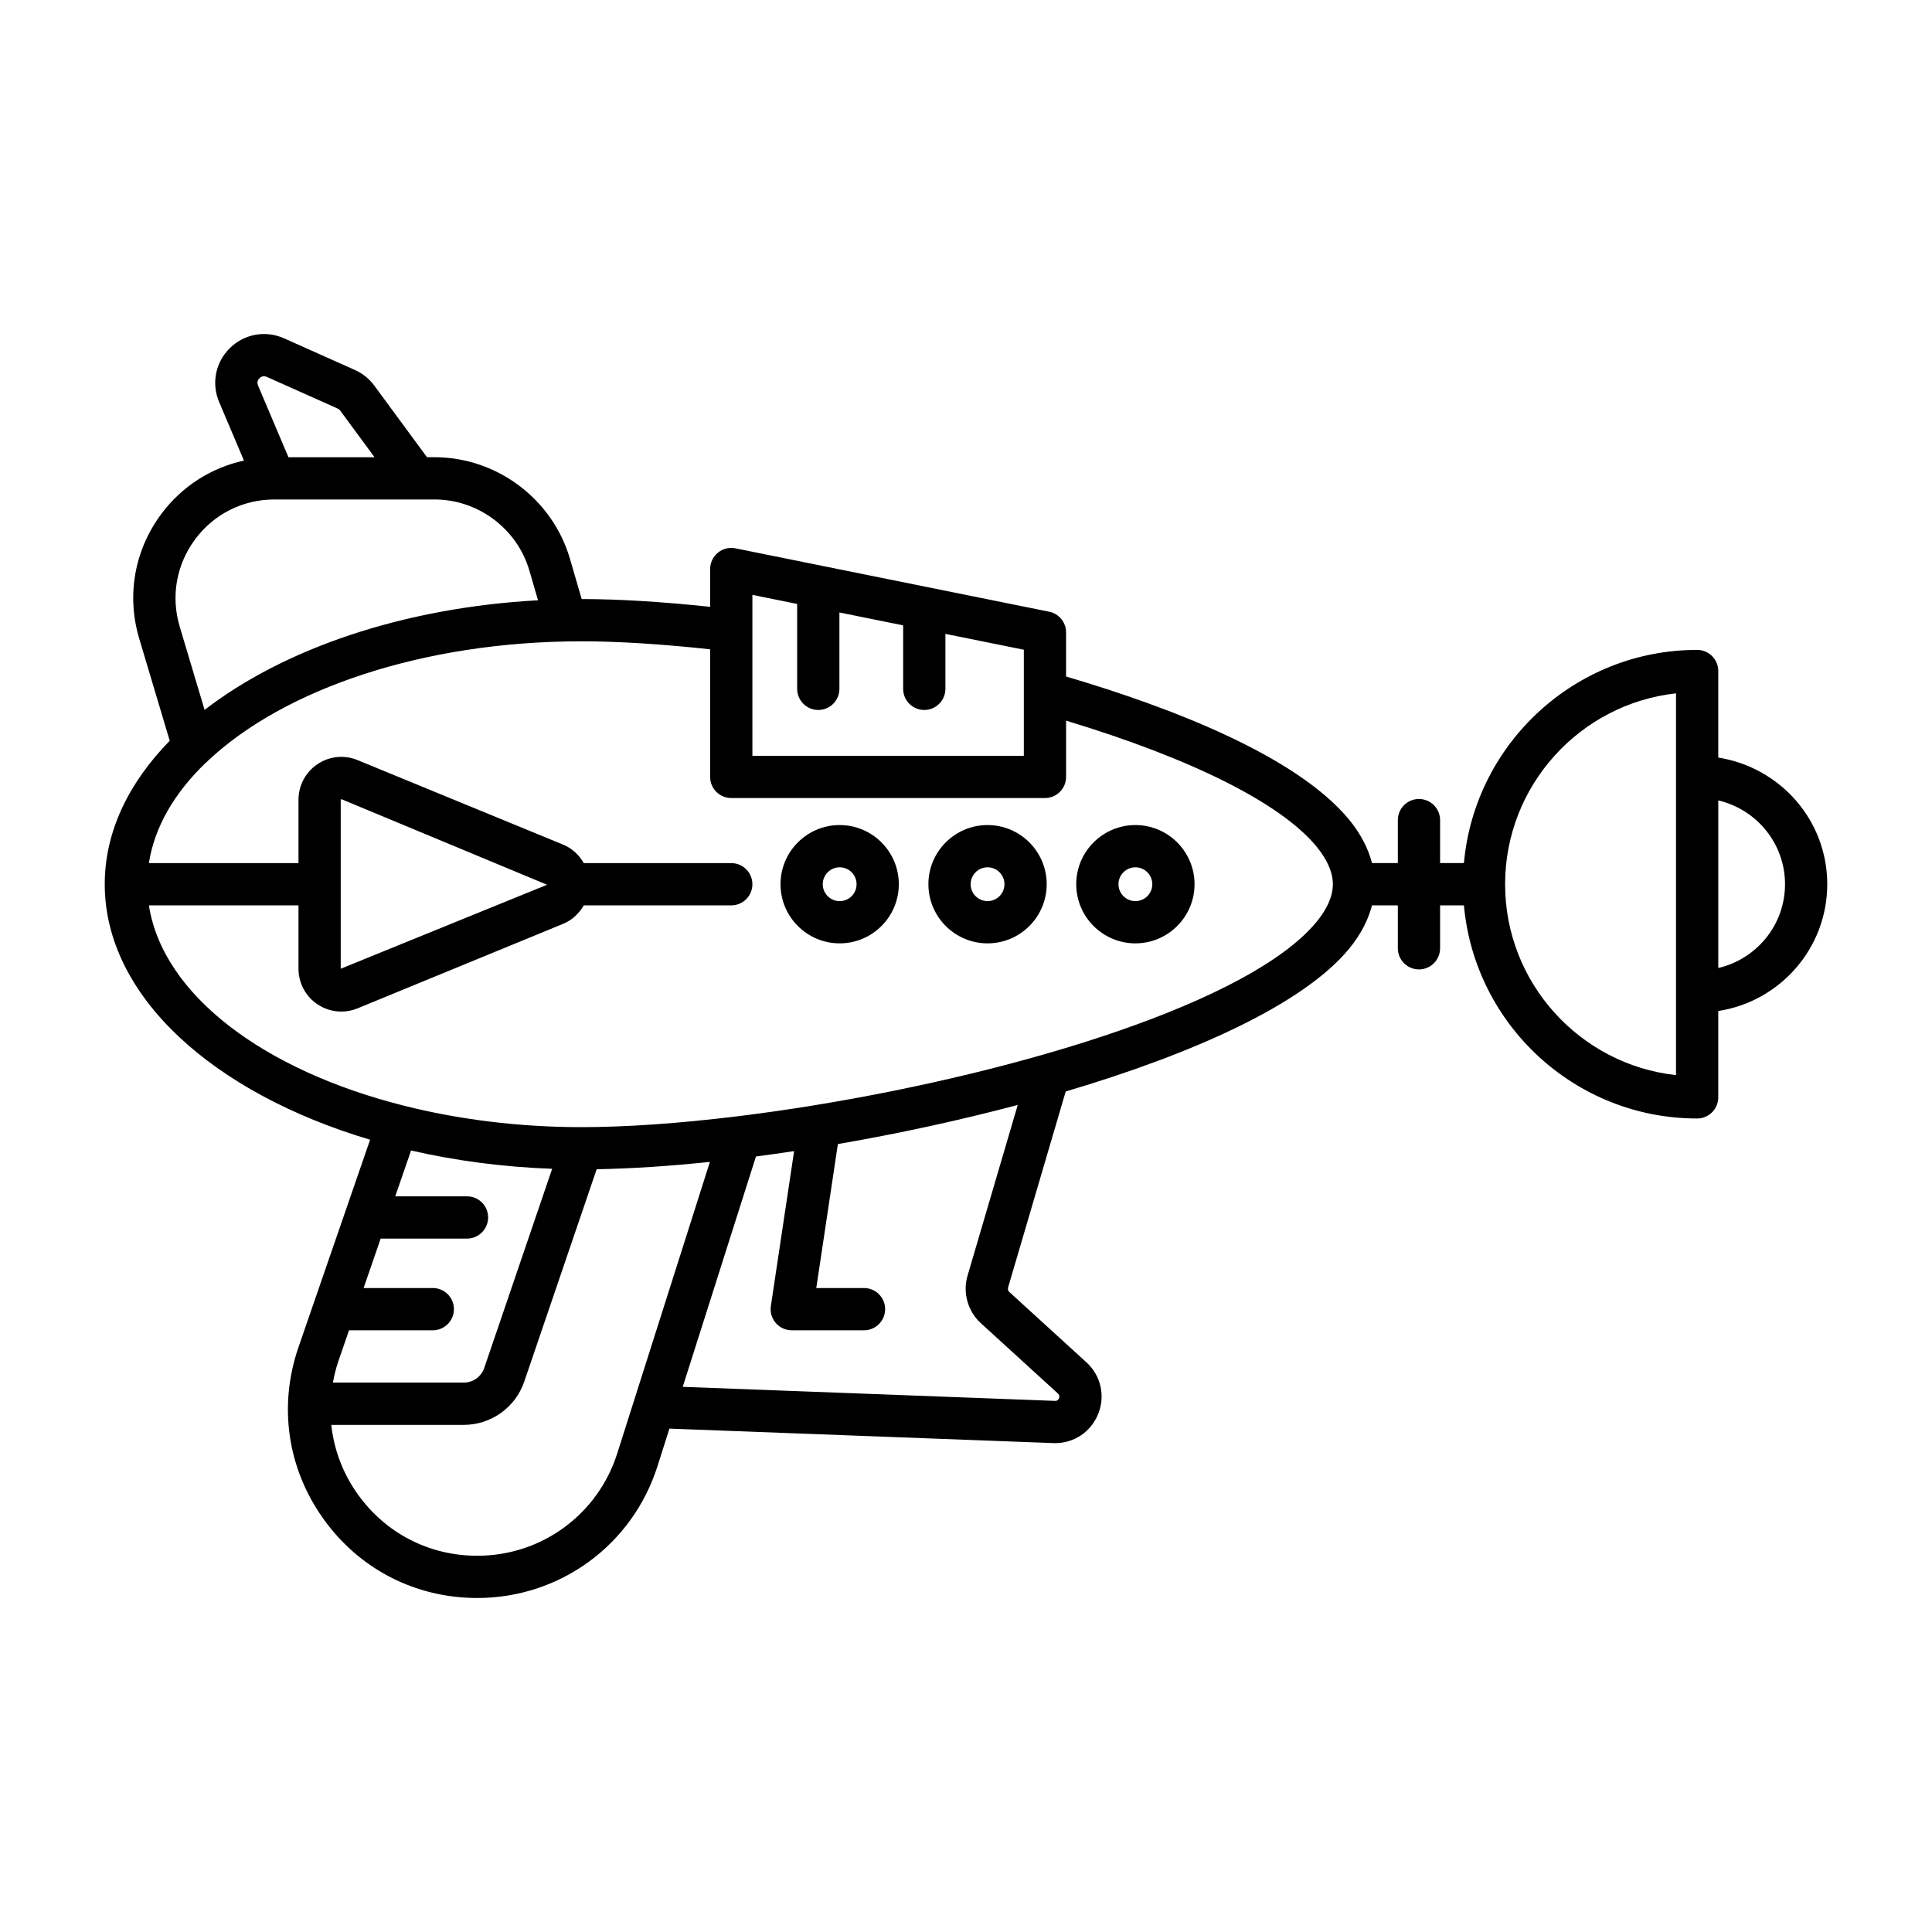 <?xml version="1.0" encoding="UTF-8"?>
<!-- Uploaded to: ICON Repo, www.svgrepo.com, Generator: ICON Repo Mixer Tools -->
<svg fill="#000000" width="800px" height="800px" version="1.1" viewBox="144 144 512 512" xmlns="http://www.w3.org/2000/svg">
 <g>
  <path d="m242.08 446.04-18.977 54.973c-5.356 15.516-2.965 32.078 6.562 45.441 9.527 13.367 24.402 21.031 40.812 21.031 21.926 0 41.125-14.043 47.766-34.938l3.16-9.949 101.73 3.836c0.16 0.004 0.324 0.008 0.484 0.008 5.031 0 9.461-2.965 11.383-7.652 1.98-4.84 0.766-10.246-3.098-13.77l-20.434-18.641c-0.316-0.289-0.441-0.742-0.324-1.148l15.277-51.977c33.895-10.039 62.922-23.102 75.059-37.77 3.117-3.781 5.102-7.656 6.117-11.562h6.844v11.383c0 3.09 2.508 5.598 5.598 5.598s5.598-2.508 5.598-5.598v-11.383h6.316c2.844 31.617 29.457 56.488 61.805 56.488 3.09 0 5.598-2.508 5.598-5.598v-22.887c16.324-2.5 28.883-16.594 28.883-33.605 0-16.898-12.395-30.926-28.883-33.559v-22.934c0-3.09-2.508-5.598-5.598-5.598-32.344 0-58.961 24.871-61.805 56.492h-6.316v-11.383c0-3.09-2.508-5.598-5.598-5.598s-5.598 2.508-5.598 5.598v11.383h-6.844c-1.016-3.906-3.004-7.785-6.129-11.582-14.18-17.078-47.75-29.844-74.949-37.852v-11.695c0-2.664-1.879-4.957-4.488-5.484l-83.129-16.793c-1.652-0.344-3.356 0.09-4.656 1.152-1.297 1.07-2.051 2.66-2.051 4.34v10.008c-12.699-1.336-24.176-2.055-34.043-2.059l-3.102-10.645c-4.617-15.863-19.383-26.945-35.906-26.945h-1.988l-13.965-18.977c-1.324-1.797-3.102-3.234-5.148-4.144l-18.77-8.387c-4.894-2.184-10.527-1.172-14.348 2.582-3.824 3.75-4.945 9.363-2.856 14.293l6.582 15.527c-8.703 1.895-16.438 6.809-21.918 14.164-7.117 9.566-9.246 21.613-5.832 33.043l8.078 27.039c-10.926 11.176-17.223 24.164-17.223 38.02 0.004 29.641 28.695 55.336 70.324 67.711zm357.28-89.918c10.113 2.352 17.688 11.387 17.688 22.207 0 10.816-7.574 19.852-17.688 22.203zm-11.199-28.383v101.18c-25.438-2.793-45.293-24.414-45.293-50.586s19.855-47.793 45.293-50.59zm-354.47 176.93 2.805-8.129h22.199c3.09 0 5.598-2.508 5.598-5.598s-2.508-5.598-5.598-5.598h-18.336l4.523-13.105h22.879c3.09 0 5.598-2.508 5.598-5.598 0-3.09-2.508-5.598-5.598-5.598h-19.016l4.191-12.148c11.73 2.695 24.289 4.375 37.391 4.852l-17.996 52.773c-0.793 2.324-2.981 3.887-5.438 3.887h-34.676c0.367-1.922 0.82-3.844 1.473-5.738zm73.887 24.492c-5.156 16.227-20.066 27.133-37.094 27.133-12.746 0-24.301-5.953-31.695-16.332-3.973-5.57-6.289-11.863-6.996-18.355h35.109c7.25 0 13.691-4.609 16.031-11.469l19.191-56.281c9.098-0.152 19.227-0.816 30.008-1.941zm92.828-47.082c-1.316 4.484 0.062 9.418 3.519 12.574l20.438 18.645c0.141 0.133 0.578 0.531 0.281 1.254-0.297 0.727-0.871 0.719-1.082 0.695l-98.629-3.719 19.402-61.043c3.328-0.434 6.711-0.922 10.113-1.434l-6.16 41.059c-0.242 1.613 0.23 3.25 1.293 4.484s2.613 1.945 4.242 1.945h19.148c3.09 0 5.598-2.508 5.598-5.598s-2.508-5.598-5.598-5.598h-12.648l5.723-38.156c15.855-2.731 32.09-6.231 47.664-10.363zm-57.016-180.43 11.867 2.398v22.504c0 3.09 2.508 5.598 5.598 5.598 3.09 0 5.598-2.508 5.598-5.598v-20.242l16.891 3.414v16.828c0 3.09 2.508 5.598 5.598 5.598s5.598-2.508 5.598-5.598v-14.566l20.785 4.199v28.109h-71.934zm-130.62-57.418c0.387-0.379 1.039-0.746 1.941-0.348l18.766 8.387c0.277 0.121 0.52 0.316 0.699 0.559l9.082 12.34h-22.816l-8.055-19.004c-0.387-0.906-0.004-1.551 0.383-1.934zm-17.051 42.68c4.992-6.699 12.645-10.543 21.004-10.547 0.004 0 0.008 0.004 0.016 0.004 0.004 0 0.008-0.004 0.012-0.004h42.395c11.574 0 21.922 7.762 25.156 18.879l2.285 7.84c-35.875 1.949-67.449 12.902-88.367 29.047l-6.594-22.066c-2.391-8.008-0.898-16.445 4.094-23.152zm2.781 59.262c0.258-0.188 0.465-0.402 0.684-0.629 20.094-18.875 56.855-31.59 98.918-31.59 9.789 0 21.293 0.738 34.094 2.121v33.816c0 3.09 2.508 5.598 5.598 5.598h83.129c3.09 0 5.598-2.508 5.598-5.598v-14.914c33.387 10.113 56.812 21.848 66.32 33.305 2.906 3.527 4.379 6.91 4.379 10.047s-1.473 6.516-4.371 10.031c-17.547 21.207-78.039 39.574-132.89 48.527-0.105 0.023-0.211 0.023-0.316 0.051-6.777 1.102-13.461 2.059-19.973 2.859-0.078 0.008-0.148 0.02-0.227 0.027-15.141 1.855-29.316 2.879-41.344 2.879-16.742 0-32.617-2.055-46.984-5.664-0.004 0-0.004-0.004-0.008-0.004s-0.012 0-0.016-0.004c-37.203-9.348-63.953-29.391-67.633-53.109h39.645v16.801c0 3.793 1.879 7.312 5.031 9.426 1.898 1.273 4.102 1.926 6.312 1.926 1.461 0 2.926-0.281 4.32-0.855l54.477-22.398c2.394-0.984 4.234-2.754 5.461-4.894h39.09c3.09 0 5.598-2.508 5.598-5.598s-2.508-5.598-5.598-5.598h-39.09c-1.227-2.141-3.066-3.91-5.461-4.894l-54.477-22.398c-3.512-1.453-7.484-1.047-10.633 1.07-3.148 2.109-5.031 5.633-5.031 9.426v16.801l-39.645-0.004c1.488-9.617 6.797-18.613 15.039-26.559zm35.797 54.555v-44.793l0.207-0.141 54.477 22.676z"/>
  <path d="m366.52 394c8.645 0 15.676-7.031 15.676-15.676s-7.031-15.676-15.676-15.676-15.676 7.031-15.676 15.676 7.035 15.676 15.676 15.676zm0-20.156c2.473 0 4.481 2.008 4.481 4.481s-2.008 4.481-4.481 4.481c-2.473 0-4.481-2.008-4.481-4.481 0-2.469 2.012-4.481 4.481-4.481z"/>
  <path d="m405.71 394c8.645 0 15.676-7.031 15.676-15.676s-7.031-15.676-15.676-15.676-15.676 7.031-15.676 15.676 7.031 15.676 15.676 15.676zm0-20.156c2.473 0 4.481 2.008 4.481 4.481s-2.008 4.481-4.481 4.481c-2.473 0-4.481-2.008-4.481-4.481 0-2.469 2.008-4.481 4.481-4.481z"/>
  <path d="m444.89 394c8.645 0 15.676-7.031 15.676-15.676s-7.031-15.676-15.676-15.676-15.676 7.031-15.676 15.676 7.035 15.676 15.676 15.676zm0-20.156c2.473 0 4.481 2.008 4.481 4.481s-2.008 4.481-4.481 4.481-4.481-2.008-4.481-4.481c0-2.469 2.012-4.481 4.481-4.481z"/>
 </g>
</svg>